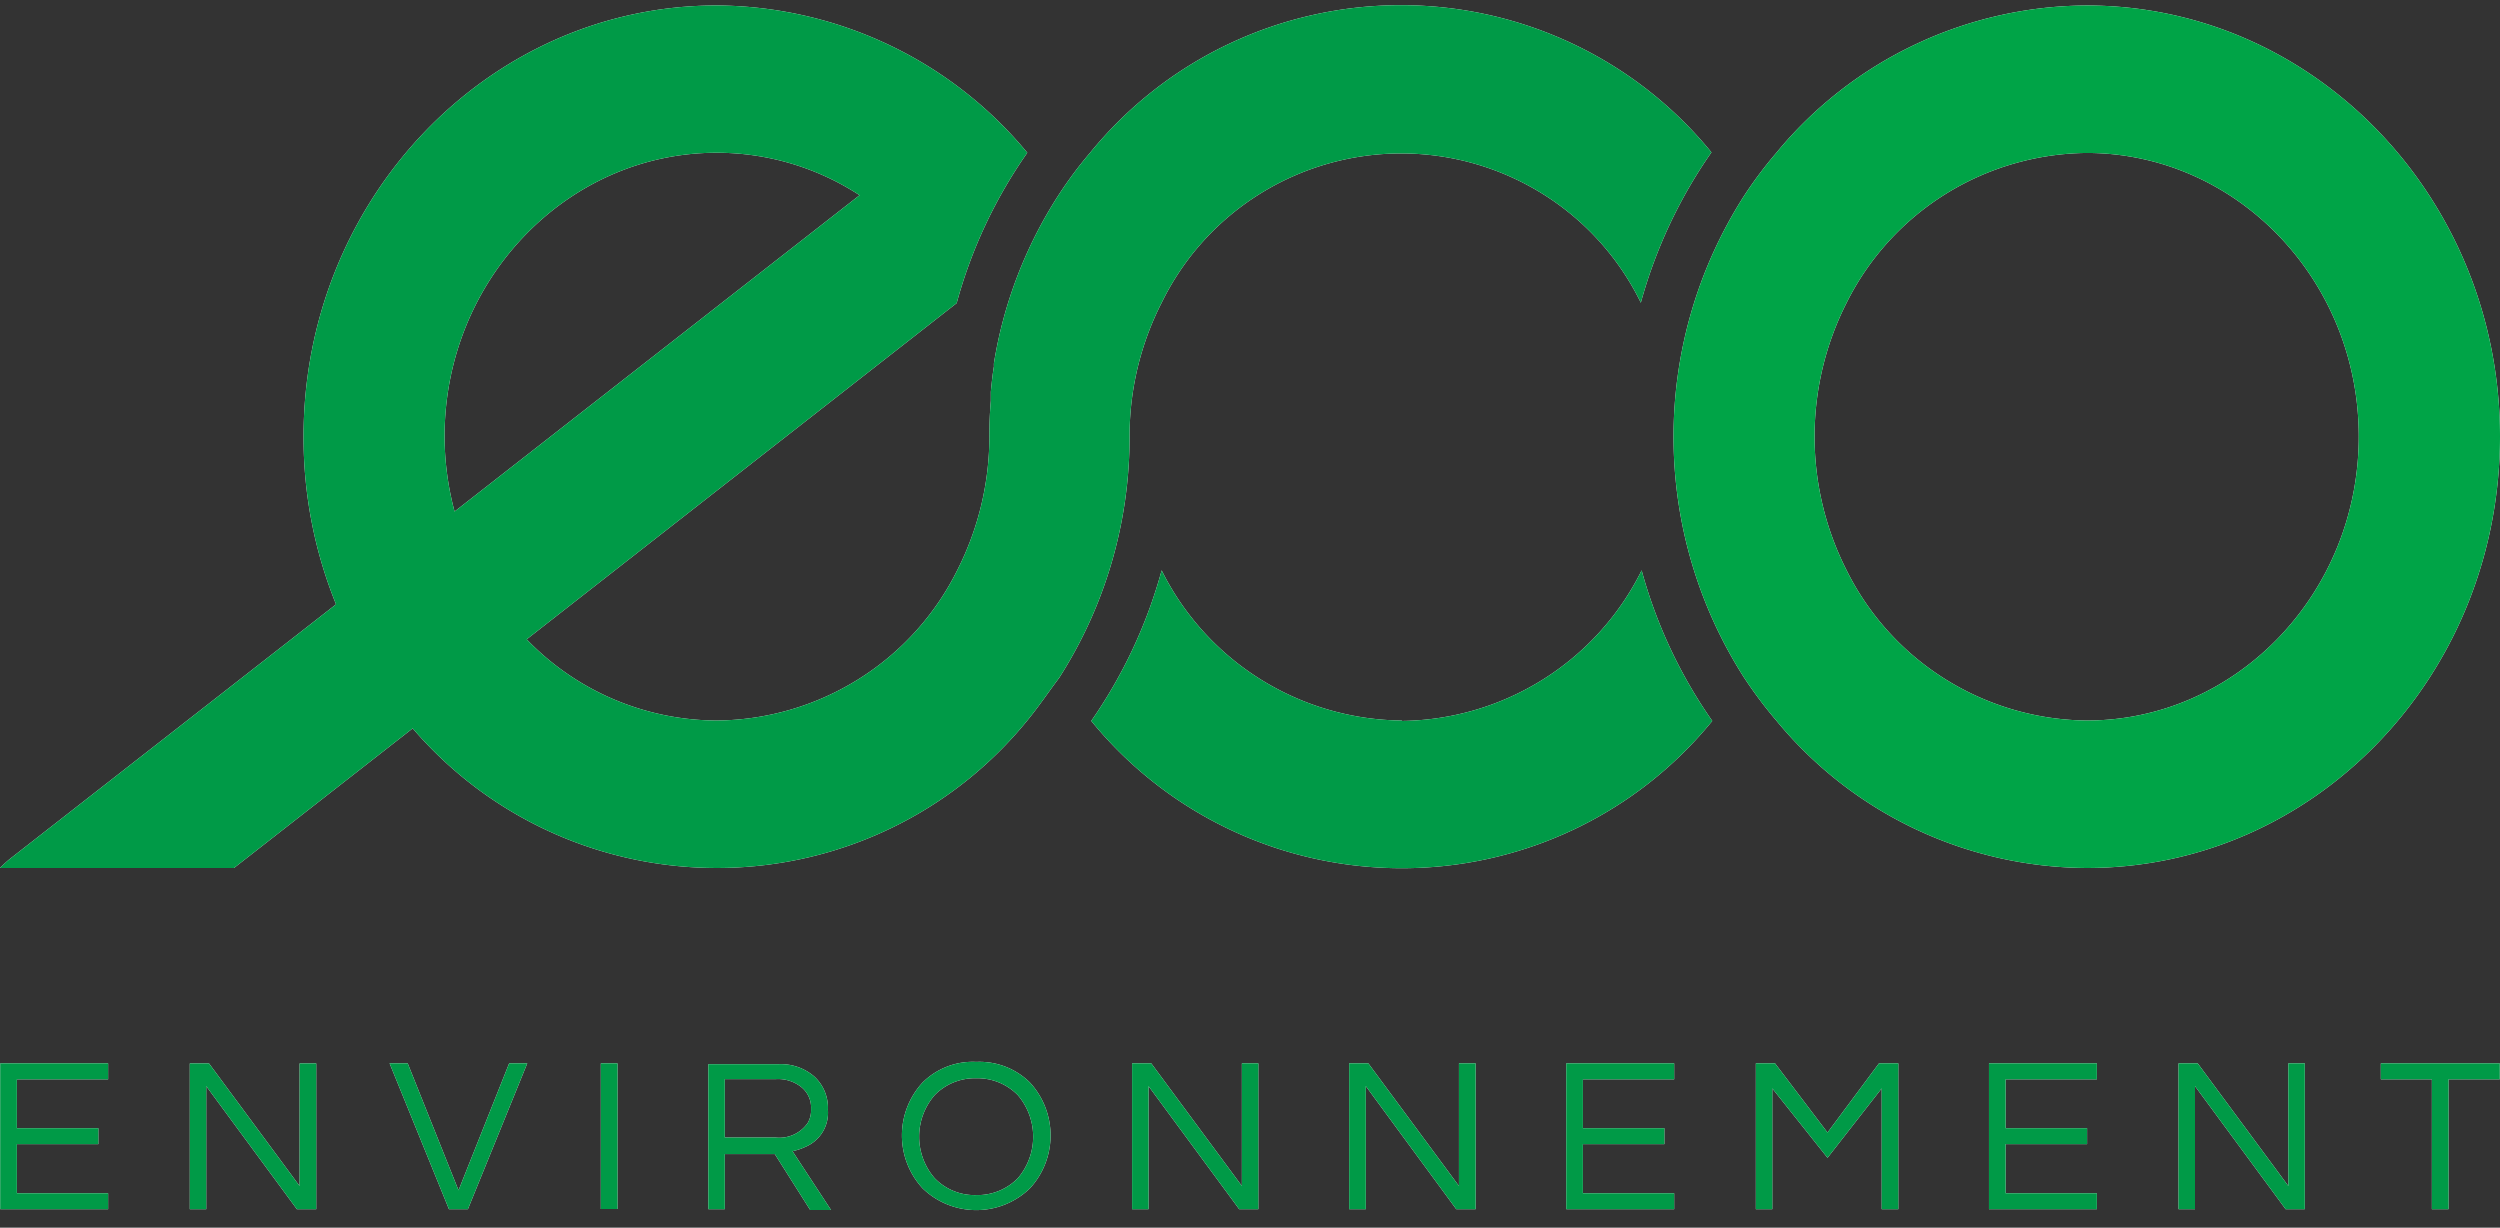<svg xmlns="http://www.w3.org/2000/svg" width="112" height="55" fill="none"><rect width="100%" height="100%" fill="#333333" stroke="none"/><g clip-path="url(#a)"><path fill="#fff" d="M62.804 32.28a12.185 12.185 0 0 1-6.338-1.85 12.088 12.088 0 0 1-4.424-4.878 21.958 21.958 0 0 1-3.154 6.746 17.886 17.886 0 0 0 6.205 4.864 17.987 17.987 0 0 0 15.412 0 17.887 17.887 0 0 0 6.205-4.864 21.758 21.758 0 0 1-3.164-6.746 12.088 12.088 0 0 1-4.412 4.883 12.183 12.183 0 0 1-6.33 1.863"/><path fill="#fff" d="M52.043 13.562a11.883 11.883 0 0 1 4.4-4.877 11.979 11.979 0 0 1 12.666 0 11.883 11.883 0 0 1 4.4 4.877 21.912 21.912 0 0 1 3.164-6.737 17.895 17.895 0 0 0-6.206-4.86 17.996 17.996 0 0 0-15.41 0 17.895 17.895 0 0 0-6.206 4.86 18.205 18.205 0 0 0-1.438 1.93 19.635 19.635 0 0 0-2.884 7.508.818.818 0 0 0 0 .148c-.065.371-.102.752-.14 1.141v.4a18.133 18.133 0 0 0-.065 1.596c0 2.075-.49 4.122-1.428 5.976a12.088 12.088 0 0 1-4.43 4.9 12.184 12.184 0 0 1-6.36 1.856 11.913 11.913 0 0 1-4.628-.958 11.854 11.854 0 0 1-3.883-2.68l19.264-15.061a21.693 21.693 0 0 1 3.164-6.738 18.13 18.13 0 0 0-6.218-4.841A18.231 18.231 0 0 0 32.107.245c-10.211 0-18.508 8.668-18.508 19.312a19.87 19.87 0 0 0 1.456 7.517L.42 38.497a5.586 5.586 0 0 0-.42.39h10.481l8.008-6.255a17.883 17.883 0 0 0 6.224 4.662 17.98 17.98 0 0 0 15.209-.194 17.876 17.876 0 0 0 6.1-4.82c.505-.613.934-1.253 1.429-1.912a19.96 19.96 0 0 0 3.154-10.811 13.127 13.127 0 0 1 1.438-5.995Zm-32.126 5.995c0-7.016 5.479-12.714 12.19-12.714 2.275 0 4.5.661 6.402 1.903l-18.144 14.17a13.211 13.211 0 0 1-.448-3.359ZM93.482.246A18.156 18.156 0 0 0 85.785 2a18.054 18.054 0 0 0-6.21 4.852 18.619 18.619 0 0 0-1.446 1.93 20.016 20.016 0 0 0-3.155 10.784c0 3.819 1.094 7.56 3.155 10.783a19.65 19.65 0 0 0 1.447 1.93 18.054 18.054 0 0 0 6.209 4.852 18.156 18.156 0 0 0 7.697 1.755c10.267 0 18.518-8.667 18.518-19.33C112 8.895 103.702.246 93.482.246Zm0 32.034a12.186 12.186 0 0 1-6.332-1.853 12.089 12.089 0 0 1-4.42-4.875 13.227 13.227 0 0 1 0-11.99 12.088 12.088 0 0 1 4.423-4.864 12.184 12.184 0 0 1 6.33-1.845c6.719 0 12.189 5.688 12.189 12.704 0 7.016-5.47 12.723-12.19 12.723ZM.756 48.353v2.19h3.65v.715H.756v2.199h4.088v.714H.01v-6.533h4.834v.715H.756ZM14.168 47.638v6.533H13.3L9.24 48.66v5.512h-.737v-6.533h.859l4.06 5.494v-5.494h.746ZM23.622 47.638l-2.66 6.533h-.849l-2.66-6.533h.812l2.277 5.689 2.268-5.689h.813ZM27.664 47.638h-.747v6.524h.747v-6.524ZM32.47 54.171h-.737v-6.495h3.146a2.286 2.286 0 0 1 1.605.556 1.903 1.903 0 0 1 .607 1.485c.029.35-.055.701-.24 1.002-.184.3-.46.534-.787.668-.179.083-.367.145-.56.186l1.727 2.636h-.934l-1.586-2.506h-2.24v2.468Zm0-3.21h2.269a1.548 1.548 0 0 0 1.446-.65c.11-.192.161-.41.15-.631a1.181 1.181 0 0 0-.43-.974 1.668 1.668 0 0 0-1.129-.362h-2.305v2.617ZM43.736 47.573a3.219 3.219 0 0 1 2.408.928 3.497 3.497 0 0 1 0 4.733 3.454 3.454 0 0 1-4.816 0 3.497 3.497 0 0 1 0-4.733 3.184 3.184 0 0 1 2.408-.928Zm0 5.967a2.533 2.533 0 0 0 1.867-.76 2.867 2.867 0 0 0 0-3.713 2.523 2.523 0 0 0-1.867-.76 2.504 2.504 0 0 0-1.867.76 2.84 2.84 0 0 0 0 3.712 2.494 2.494 0 0 0 1.867.761ZM56.374 47.638v6.533h-.859l-4.06-5.512v5.512h-.737v-6.533h.858l4.06 5.494v-5.494h.738ZM66.108 47.638v6.533h-.868l-4.051-5.512v5.512h-.747v-6.533h.859l4.06 5.494v-5.494h.747ZM70.915 48.353v2.19h3.649v.715h-3.65v2.199h4.089v.714h-4.835v-6.533h4.835v.715h-4.088ZM85.045 47.638v6.533H84.3v-5.41l-2.427 3.109-2.474-3.109v5.41h-.737v-6.533h.859l2.352 3.1 2.305-3.1h.868ZM89.852 48.353v2.19h3.65v.715h-3.65v2.199h4.088v.714h-4.834v-6.533h4.834v.715h-4.088ZM103.255 47.638v6.533h-.859l-4.06-5.512v5.512h-.737v-6.533h.858l4.06 5.494v-5.494h.738ZM111.99 48.353h-2.296v5.818h-.746v-5.818h-2.287v-.715h5.329v.715Z"/><path fill="#009A47" d="M62.804 32.28a12.185 12.185 0 0 1-6.338-1.85 12.088 12.088 0 0 1-4.424-4.878 21.958 21.958 0 0 1-3.154 6.746 17.886 17.886 0 0 0 6.205 4.864 17.987 17.987 0 0 0 15.412 0 17.887 17.887 0 0 0 6.205-4.864 21.758 21.758 0 0 1-3.164-6.746 12.088 12.088 0 0 1-4.412 4.883 12.183 12.183 0 0 1-6.33 1.863"/><path fill="#009A47" d="M52.043 13.562a11.883 11.883 0 0 1 4.4-4.877 11.979 11.979 0 0 1 12.666 0 11.883 11.883 0 0 1 4.4 4.877 21.912 21.912 0 0 1 3.164-6.737 17.895 17.895 0 0 0-6.206-4.86 17.996 17.996 0 0 0-15.41 0 17.895 17.895 0 0 0-6.206 4.86 18.205 18.205 0 0 0-1.438 1.93 19.635 19.635 0 0 0-2.884 7.508.818.818 0 0 0 0 .148c-.065.371-.102.752-.14 1.141v.4a18.133 18.133 0 0 0-.065 1.596c0 2.075-.49 4.122-1.428 5.976a12.088 12.088 0 0 1-4.43 4.9 12.184 12.184 0 0 1-6.36 1.856 11.913 11.913 0 0 1-4.628-.958 11.854 11.854 0 0 1-3.883-2.68l19.264-15.061a21.693 21.693 0 0 1 3.164-6.738 18.13 18.13 0 0 0-6.218-4.841A18.231 18.231 0 0 0 32.107.245c-10.211 0-18.508 8.668-18.508 19.312a19.87 19.87 0 0 0 1.456 7.517L.42 38.497a5.586 5.586 0 0 0-.42.39h10.481l8.008-6.255a17.883 17.883 0 0 0 6.224 4.662 17.98 17.98 0 0 0 15.209-.194 17.876 17.876 0 0 0 6.1-4.82c.505-.613.934-1.253 1.429-1.912a19.96 19.96 0 0 0 3.154-10.811 13.127 13.127 0 0 1 1.438-5.995Zm-32.126 5.995c0-7.016 5.479-12.714 12.19-12.714 2.275 0 4.5.661 6.402 1.903l-18.144 14.17a13.211 13.211 0 0 1-.448-3.359Z"/><path fill="#00A447" d="M93.482.246A18.156 18.156 0 0 0 85.785 2a18.054 18.054 0 0 0-6.21 4.852 18.619 18.619 0 0 0-1.446 1.93 20.016 20.016 0 0 0-3.155 10.784c0 3.819 1.094 7.56 3.155 10.783a19.65 19.65 0 0 0 1.447 1.93 18.054 18.054 0 0 0 6.209 4.852 18.156 18.156 0 0 0 7.697 1.755c10.267 0 18.518-8.667 18.518-19.33C112 8.895 103.702.246 93.482.246Zm0 32.034a12.186 12.186 0 0 1-6.332-1.853 12.089 12.089 0 0 1-4.42-4.875 13.227 13.227 0 0 1 0-11.99 12.088 12.088 0 0 1 4.423-4.864 12.184 12.184 0 0 1 6.33-1.845c6.719 0 12.189 5.688 12.189 12.704 0 7.016-5.47 12.723-12.19 12.723Z"/><path fill="#009A47" d="M.756 48.353v2.19h3.65v.715H.756v2.199h4.088v.714H.01v-6.533h4.834v.715H.756ZM14.168 47.638v6.533H13.3L9.24 48.66v5.512h-.737v-6.533h.859l4.06 5.494v-5.494h.746ZM23.622 47.638l-2.66 6.533h-.849l-2.66-6.533h.812l2.277 5.689 2.268-5.689h.813ZM27.664 47.638h-.747v6.524h.747v-6.524ZM32.47 54.171h-.737v-6.495h3.146a2.286 2.286 0 0 1 1.605.556 1.903 1.903 0 0 1 .607 1.485c.029.35-.055.701-.24 1.002-.184.3-.46.534-.787.668-.179.083-.367.145-.56.186l1.727 2.636h-.934l-1.586-2.506h-2.24v2.468Zm0-3.21h2.269a1.548 1.548 0 0 0 1.446-.65c.11-.192.161-.41.15-.631a1.181 1.181 0 0 0-.43-.974 1.668 1.668 0 0 0-1.129-.362h-2.305v2.617ZM43.736 47.573a3.219 3.219 0 0 1 2.408.928 3.497 3.497 0 0 1 0 4.733 3.454 3.454 0 0 1-4.816 0 3.497 3.497 0 0 1 0-4.733 3.184 3.184 0 0 1 2.408-.928Zm0 5.967a2.533 2.533 0 0 0 1.867-.76 2.867 2.867 0 0 0 0-3.713 2.523 2.523 0 0 0-1.867-.76 2.504 2.504 0 0 0-1.867.76 2.84 2.84 0 0 0 0 3.712 2.494 2.494 0 0 0 1.867.761ZM56.374 47.638v6.533h-.859l-4.06-5.512v5.512h-.737v-6.533h.858l4.06 5.494v-5.494h.738ZM66.108 47.638v6.533h-.868l-4.051-5.512v5.512h-.747v-6.533h.859l4.06 5.494v-5.494h.747ZM70.915 48.353v2.19h3.649v.715h-3.65v2.199h4.089v.714h-4.835v-6.533h4.835v.715h-4.088ZM85.045 47.638v6.533H84.3v-5.41l-2.427 3.109-2.474-3.109v5.41h-.737v-6.533h.859l2.352 3.1 2.305-3.1h.868ZM89.852 48.353v2.19h3.65v.715h-3.65v2.199h4.088v.714h-4.834v-6.533h4.834v.715h-4.088ZM103.255 47.638v6.533h-.859l-4.06-5.512v5.512h-.737v-6.533h.858l4.06 5.494v-5.494h.738ZM111.99 48.353h-2.296v5.818h-.746v-5.818h-2.287v-.715h5.329v.715Z"/></g><defs><clipPath id="a"><path fill="#fff" d="M0 .246h112v54H0z"/></clipPath></defs></svg>